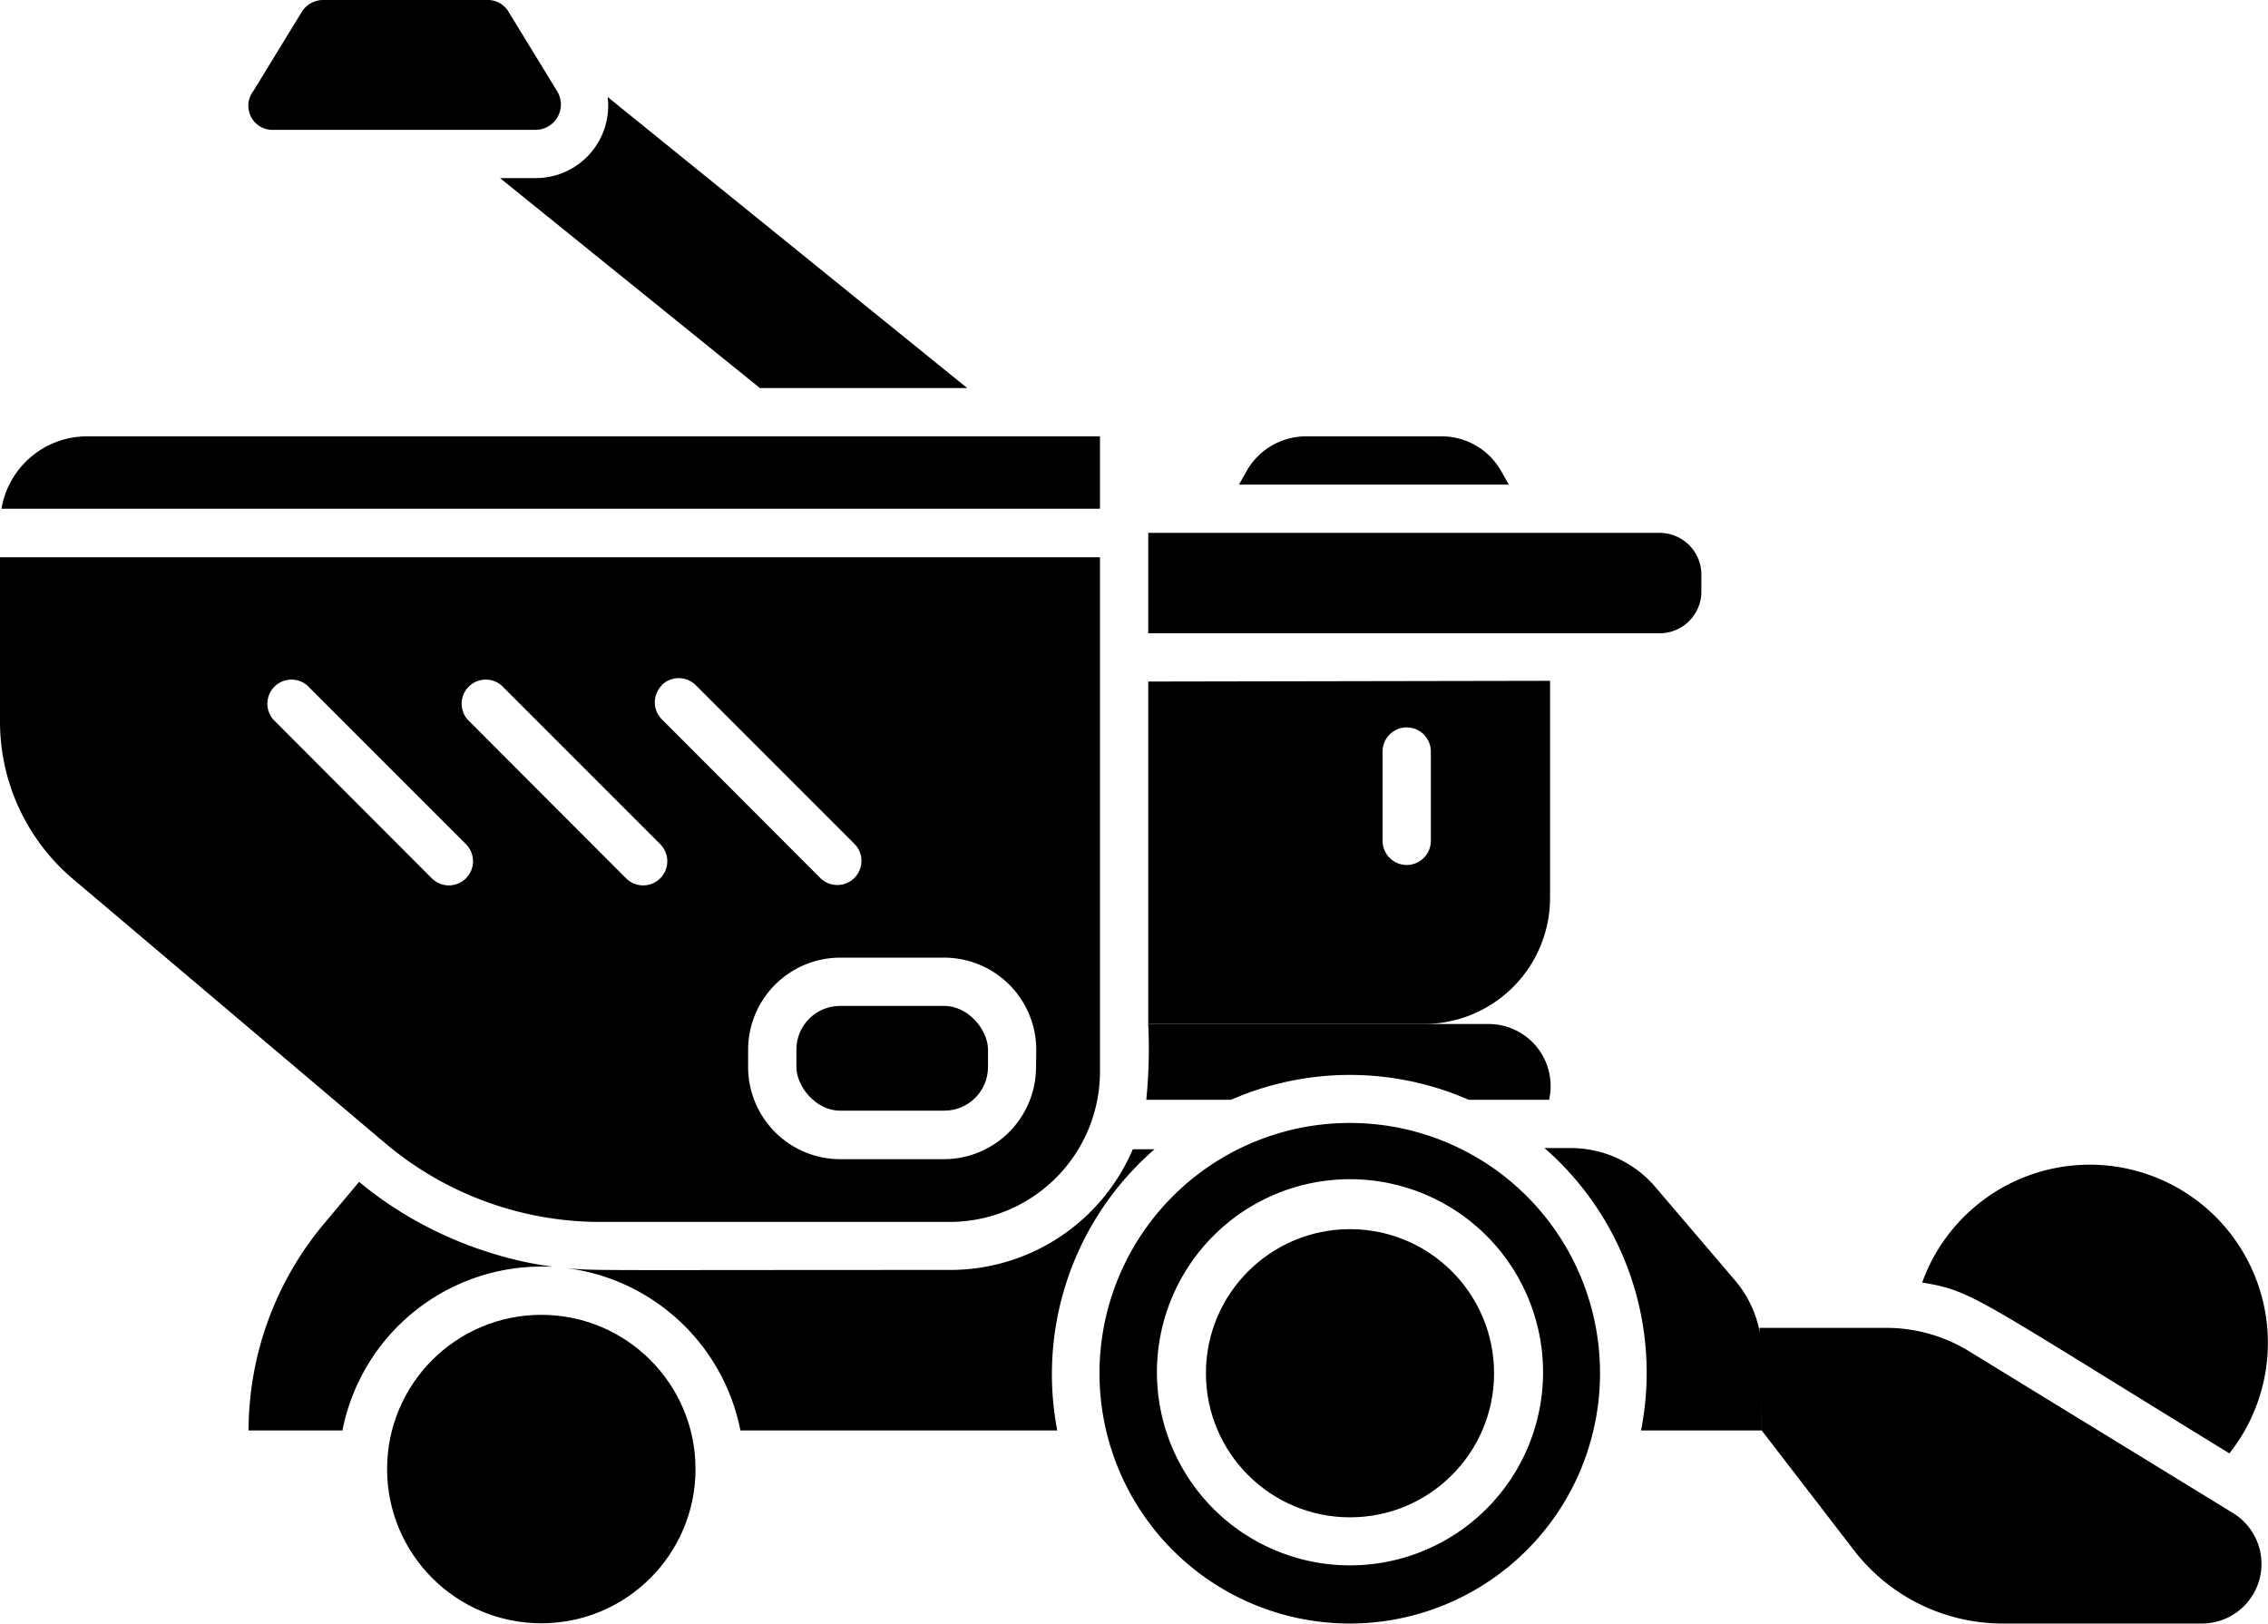 <?xml version="1.0" encoding="UTF-8" standalone="no"?>
<svg
   xmlns:dc="http://purl.org/dc/elements/1.1/"
   xmlns:cc="http://creativecommons.org/ns#"
   xmlns:rdf="http://www.w3.org/1999/02/22-rdf-syntax-ns#"
   xmlns:svg="http://www.w3.org/2000/svg"
   xmlns="http://www.w3.org/2000/svg"
   height="366.509"
   viewBox="0 0 512 366.509"
   width="512"
   version="1.1"
   id="svg37">
  <defs
     id="defs41" />
  <g
     id="Combine"
     transform="matrix(5.448,0,0,5.448,-5.448,-78.291)">
    <path
       d="M 93.38,74.59 C 82.78,68.09 82.77,67.87 80.65,67.51 a 7.38,7.38 0 1 1 12.73,7.08 z"
       id="path2" />
    <path
       d="m 41.08,30.45 h -8.59 l -10.77,-8.7 h 1.46 a 3,3 0 0 0 3,-3.36 z"
       id="path4" />
    <path
       d="M 48.58,42.61 V 56.8 H 60 a 5.23,5.23 0 0 0 5.23,-5.22 v -9 z m 11.71,6.6 a 1,1 0 0 1 -2,0 v -3.7 a 1,1 0 0 1 2,0 z"
       id="path6" />
    <path
       d="m 71.5,38.19 v 0.68 a 1.73,1.73 0 0 1 -1.73,1.74 H 48.58 v -4.16 h 21.19 a 1.73,1.73 0 0 1 1.73,1.74 z"
       id="path8" />
    <path
       d="m 15.88,63.34 c 4.52,3.76 9.56,3.51 7.55,3.51 a 8.41,8.41 0 0 0 -8.24,6.79 H 11.3 A 13.37,13.37 0 0 1 14.49,65 Z"
       id="path10" />
    <path
       d="M 44.81,73.64 H 31.68 a 8.42,8.42 0 0 0 -7.24,-6.73 c 1.27,0.12 0.56,0.08 15.91,0.08 a 8.23,8.23 0 0 0 7.59,-5 h 0.9 a 12.34,12.34 0 0 0 -4.03,11.65 z"
       id="path12" />
    <path
       d="m 74,70.41 v 3.23 h -5 a 12.35,12.35 0 0 0 -4,-11.7 h 1.1 a 4.6,4.6 0 0 1 3.49,1.61 l 3.31,3.88 a 4.63,4.63 0 0 1 1.1,2.98 z"
       id="path14" />
    <path
       d="m 1,37.46 v 6.79 a 8.54,8.54 0 0 0 3,6.52 l 13,11 A 13.82,13.82 0 0 0 26,65 h 14.35 a 6.23,6.23 0 0 0 6.23,-6.23 V 37.46 Z m 27.42,5.3 a 1,1 0 0 1 1.41,0 l 6.58,6.58 a 1,1 0 0 1 -0.71,1.7 1,1 0 0 1 -0.71,-0.29 l -6.57,-6.58 a 1,1 0 0 1 0.01,-1.41 z m -8.11,8 a 1,1 0 0 1 -1.42,0 l -6.57,-6.58 a 1,1 0 0 1 1.41,-1.41 l 6.58,6.58 a 1,1 0 0 1 0.01,1.4 z m 8.05,0 a 1,1 0 0 1 -1.42,0 l -6.57,-6.58 a 1,1 0 0 1 1.41,-1.41 l 6.58,6.58 a 1,1 0 0 1 0.01,1.4 z m 15.57,7.83 a 3.82,3.82 0 0 1 -3.82,3.81 h -4.3 A 3.82,3.82 0 0 1 32,58.58 v -0.72 a 3.82,3.82 0 0 1 3.81,-3.81 h 4.31 a 3.82,3.82 0 0 1 3.82,3.81 z"
       id="path16" />
    <path
       d="m 65.19,59.94 h -3.33 a 12.28,12.28 0 0 0 -9.85,0 H 48.5 a 21.66,21.66 0 0 0 0.08,-3.14 h 14.1 a 2.57,2.57 0 0 1 2.51,3.14 z"
       id="path18" />
    <path
       d="m 46.58,32.45 v 3 H 1.06 a 3.6,3.6 0 0 1 3.56,-3 z"
       id="path20" />
    <path
       d="M 56.94,60.9 A 10.37,10.37 0 1 0 67.3,71.27 10.36,10.36 0 0 0 56.94,60.9 Z m 0,18.33 a 8,8 0 1 1 8,-8 8,8 0 0 1 -8,8 z"
       id="path22" />
    <circle
       cx="56.94"
       cy="71.27"
       r="5.97"
       id="circle24" />
    <circle
       cx="23.43"
       cy="75.24"
       r="6.39"
       id="circle26" />
    <rect
       height="4.34"
       rx="1.81"
       width="7.94"
       x="34"
       y="56.05"
       id="rect28" />
    <path
       d="m 12.36,19.75 h 10.82 a 1.05,1.05 0 0 0 0.9,-1.61 l -2,-3.27 a 1,1 0 0 0 -0.89,-0.5 H 14.4 a 1.05,1.05 0 0 0 -0.9,0.5 l -2,3.27 a 1,1 0 0 0 0.86,1.61 z"
       id="path30" />
    <path
       d="m 79.22,69.39 h -5.31 l 0.09,4.25 3.85,5 a 7.78,7.78 0 0 0 6.15,3 h 8.25 a 2.47,2.47 0 0 0 1.29,-4.57 l -10.93,-6.7 a 6.55,6.55 0 0 0 -3.39,-0.98 z"
       id="path32" />
    <path
       d="M 63.52,34.45 H 52.34 l 0.31,-0.55 a 2.83,2.83 0 0 1 2.48,-1.45 h 5.61 a 2.83,2.83 0 0 1 2.47,1.45 z"
       id="path34" />
  </g>
</svg>
